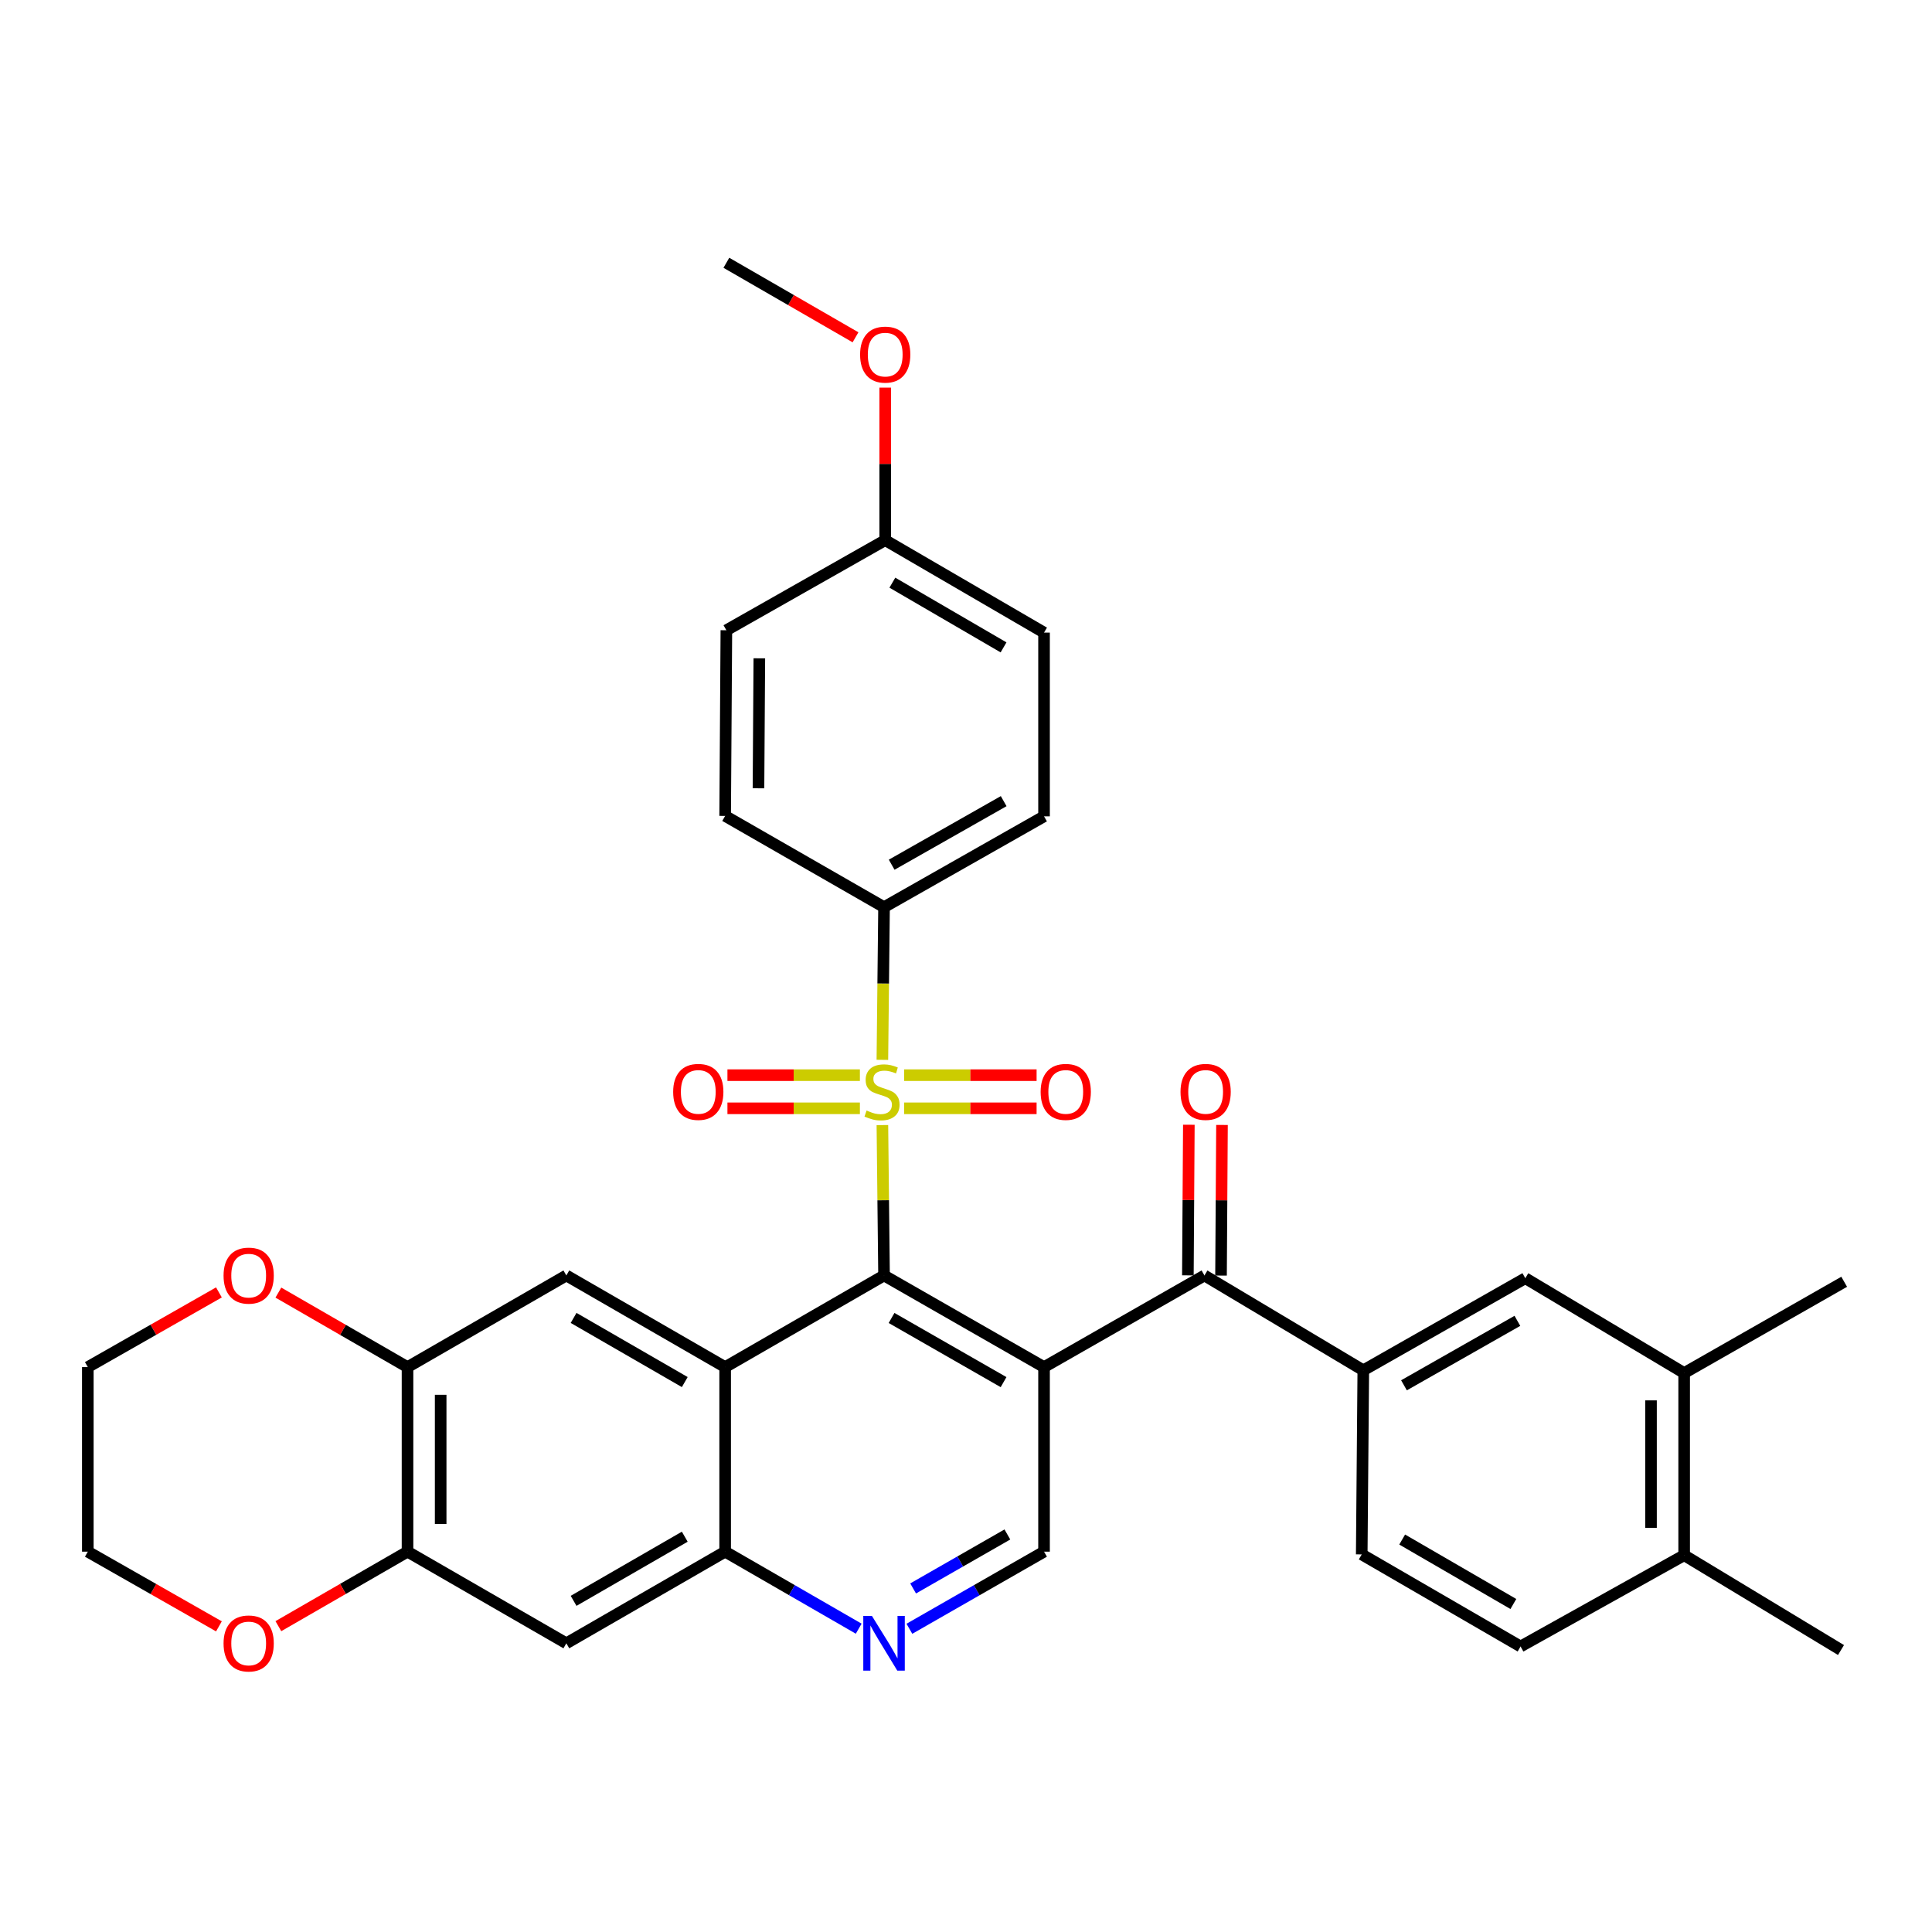 <?xml version='1.0' encoding='iso-8859-1'?>
<svg version='1.1' baseProfile='full'
              xmlns='http://www.w3.org/2000/svg'
                      xmlns:rdkit='http://www.rdkit.org/xml'
                      xmlns:xlink='http://www.w3.org/1999/xlink'
                  xml:space='preserve'
width='1000px' height='1000px' viewBox='0 0 1000 1000'>
<!-- END OF HEADER -->
<rect style='opacity:1.0;fill:#FFFFFF;stroke:none' width='1000' height='1000' x='0' y='0'> </rect>
<path class='bond-0' d='M 456.725,582.339 L 457.15,621.258' style='fill:none;fill-rule:evenodd;stroke:#CCCC00;stroke-width:6px;stroke-linecap:butt;stroke-linejoin:miter;stroke-opacity:1' />
<path class='bond-0' d='M 457.15,621.258 L 457.576,660.177' style='fill:none;fill-rule:evenodd;stroke:#000000;stroke-width:6px;stroke-linecap:butt;stroke-linejoin:miter;stroke-opacity:1' />
<path class='bond-12' d='M 456.716,548.573 L 457.146,509.061' style='fill:none;fill-rule:evenodd;stroke:#CCCC00;stroke-width:6px;stroke-linecap:butt;stroke-linejoin:miter;stroke-opacity:1' />
<path class='bond-12' d='M 457.146,509.061 L 457.576,469.548' style='fill:none;fill-rule:evenodd;stroke:#000000;stroke-width:6px;stroke-linecap:butt;stroke-linejoin:miter;stroke-opacity:1' />
<path class='bond-14' d='M 445.079,556.504 L 410.801,556.504' style='fill:none;fill-rule:evenodd;stroke:#CCCC00;stroke-width:6px;stroke-linecap:butt;stroke-linejoin:miter;stroke-opacity:1' />
<path class='bond-14' d='M 410.801,556.504 L 376.523,556.504' style='fill:none;fill-rule:evenodd;stroke:#FF0000;stroke-width:6px;stroke-linecap:butt;stroke-linejoin:miter;stroke-opacity:1' />
<path class='bond-14' d='M 445.079,573.66 L 410.801,573.66' style='fill:none;fill-rule:evenodd;stroke:#CCCC00;stroke-width:6px;stroke-linecap:butt;stroke-linejoin:miter;stroke-opacity:1' />
<path class='bond-14' d='M 410.801,573.66 L 376.523,573.66' style='fill:none;fill-rule:evenodd;stroke:#FF0000;stroke-width:6px;stroke-linecap:butt;stroke-linejoin:miter;stroke-opacity:1' />
<path class='bond-15' d='M 467.994,573.66 L 502.267,573.66' style='fill:none;fill-rule:evenodd;stroke:#CCCC00;stroke-width:6px;stroke-linecap:butt;stroke-linejoin:miter;stroke-opacity:1' />
<path class='bond-15' d='M 502.267,573.66 L 536.541,573.66' style='fill:none;fill-rule:evenodd;stroke:#FF0000;stroke-width:6px;stroke-linecap:butt;stroke-linejoin:miter;stroke-opacity:1' />
<path class='bond-15' d='M 467.994,556.504 L 502.267,556.504' style='fill:none;fill-rule:evenodd;stroke:#CCCC00;stroke-width:6px;stroke-linecap:butt;stroke-linejoin:miter;stroke-opacity:1' />
<path class='bond-15' d='M 502.267,556.504 L 536.541,556.504' style='fill:none;fill-rule:evenodd;stroke:#FF0000;stroke-width:6px;stroke-linecap:butt;stroke-linejoin:miter;stroke-opacity:1' />
<path class='bond-1' d='M 457.576,660.177 L 540.394,707.615' style='fill:none;fill-rule:evenodd;stroke:#000000;stroke-width:6px;stroke-linecap:butt;stroke-linejoin:miter;stroke-opacity:1' />
<path class='bond-1' d='M 461.471,682.18 L 519.444,715.387' style='fill:none;fill-rule:evenodd;stroke:#000000;stroke-width:6px;stroke-linecap:butt;stroke-linejoin:miter;stroke-opacity:1' />
<path class='bond-2' d='M 457.576,660.177 L 375.338,707.615' style='fill:none;fill-rule:evenodd;stroke:#000000;stroke-width:6px;stroke-linecap:butt;stroke-linejoin:miter;stroke-opacity:1' />
<path class='bond-3' d='M 540.394,707.615 L 623.423,660.177' style='fill:none;fill-rule:evenodd;stroke:#000000;stroke-width:6px;stroke-linecap:butt;stroke-linejoin:miter;stroke-opacity:1' />
<path class='bond-7' d='M 540.394,707.615 L 540.394,803.139' style='fill:none;fill-rule:evenodd;stroke:#000000;stroke-width:6px;stroke-linecap:butt;stroke-linejoin:miter;stroke-opacity:1' />
<path class='bond-4' d='M 375.338,707.615 L 375.338,803.139' style='fill:none;fill-rule:evenodd;stroke:#000000;stroke-width:6px;stroke-linecap:butt;stroke-linejoin:miter;stroke-opacity:1' />
<path class='bond-5' d='M 375.338,707.615 L 293.139,660.177' style='fill:none;fill-rule:evenodd;stroke:#000000;stroke-width:6px;stroke-linecap:butt;stroke-linejoin:miter;stroke-opacity:1' />
<path class='bond-5' d='M 354.433,715.359 L 296.893,682.152' style='fill:none;fill-rule:evenodd;stroke:#000000;stroke-width:6px;stroke-linecap:butt;stroke-linejoin:miter;stroke-opacity:1' />
<path class='bond-8' d='M 623.423,660.177 L 705.641,709.264' style='fill:none;fill-rule:evenodd;stroke:#000000;stroke-width:6px;stroke-linecap:butt;stroke-linejoin:miter;stroke-opacity:1' />
<path class='bond-17' d='M 632.001,660.232 L 632.251,621.253' style='fill:none;fill-rule:evenodd;stroke:#000000;stroke-width:6px;stroke-linecap:butt;stroke-linejoin:miter;stroke-opacity:1' />
<path class='bond-17' d='M 632.251,621.253 L 632.501,582.274' style='fill:none;fill-rule:evenodd;stroke:#FF0000;stroke-width:6px;stroke-linecap:butt;stroke-linejoin:miter;stroke-opacity:1' />
<path class='bond-17' d='M 614.845,660.122 L 615.095,621.143' style='fill:none;fill-rule:evenodd;stroke:#000000;stroke-width:6px;stroke-linecap:butt;stroke-linejoin:miter;stroke-opacity:1' />
<path class='bond-17' d='M 615.095,621.143 L 615.345,582.164' style='fill:none;fill-rule:evenodd;stroke:#FF0000;stroke-width:6px;stroke-linecap:butt;stroke-linejoin:miter;stroke-opacity:1' />
<path class='bond-6' d='M 375.338,803.139 L 409.9,823.072' style='fill:none;fill-rule:evenodd;stroke:#000000;stroke-width:6px;stroke-linecap:butt;stroke-linejoin:miter;stroke-opacity:1' />
<path class='bond-6' d='M 409.9,823.072 L 444.462,843.005' style='fill:none;fill-rule:evenodd;stroke:#0000FF;stroke-width:6px;stroke-linecap:butt;stroke-linejoin:miter;stroke-opacity:1' />
<path class='bond-9' d='M 375.338,803.139 L 293.139,850.568' style='fill:none;fill-rule:evenodd;stroke:#000000;stroke-width:6px;stroke-linecap:butt;stroke-linejoin:miter;stroke-opacity:1' />
<path class='bond-9' d='M 354.434,795.393 L 296.894,828.593' style='fill:none;fill-rule:evenodd;stroke:#000000;stroke-width:6px;stroke-linecap:butt;stroke-linejoin:miter;stroke-opacity:1' />
<path class='bond-10' d='M 293.139,660.177 L 210.93,707.615' style='fill:none;fill-rule:evenodd;stroke:#000000;stroke-width:6px;stroke-linecap:butt;stroke-linejoin:miter;stroke-opacity:1' />
<path class='bond-35' d='M 470.701,843.051 L 505.548,823.095' style='fill:none;fill-rule:evenodd;stroke:#0000FF;stroke-width:6px;stroke-linecap:butt;stroke-linejoin:miter;stroke-opacity:1' />
<path class='bond-35' d='M 505.548,823.095 L 540.394,803.139' style='fill:none;fill-rule:evenodd;stroke:#000000;stroke-width:6px;stroke-linecap:butt;stroke-linejoin:miter;stroke-opacity:1' />
<path class='bond-35' d='M 472.629,822.176 L 497.022,808.207' style='fill:none;fill-rule:evenodd;stroke:#0000FF;stroke-width:6px;stroke-linecap:butt;stroke-linejoin:miter;stroke-opacity:1' />
<path class='bond-35' d='M 497.022,808.207 L 521.414,794.238' style='fill:none;fill-rule:evenodd;stroke:#000000;stroke-width:6px;stroke-linecap:butt;stroke-linejoin:miter;stroke-opacity:1' />
<path class='bond-13' d='M 705.641,709.264 L 789.499,661.597' style='fill:none;fill-rule:evenodd;stroke:#000000;stroke-width:6px;stroke-linecap:butt;stroke-linejoin:miter;stroke-opacity:1' />
<path class='bond-13' d='M 726.698,717.029 L 785.398,683.663' style='fill:none;fill-rule:evenodd;stroke:#000000;stroke-width:6px;stroke-linecap:butt;stroke-linejoin:miter;stroke-opacity:1' />
<path class='bond-21' d='M 705.641,709.264 L 704.831,804.56' style='fill:none;fill-rule:evenodd;stroke:#000000;stroke-width:6px;stroke-linecap:butt;stroke-linejoin:miter;stroke-opacity:1' />
<path class='bond-36' d='M 293.139,850.568 L 210.93,803.139' style='fill:none;fill-rule:evenodd;stroke:#000000;stroke-width:6px;stroke-linecap:butt;stroke-linejoin:miter;stroke-opacity:1' />
<path class='bond-11' d='M 210.93,707.615 L 210.93,803.139' style='fill:none;fill-rule:evenodd;stroke:#000000;stroke-width:6px;stroke-linecap:butt;stroke-linejoin:miter;stroke-opacity:1' />
<path class='bond-11' d='M 228.087,721.944 L 228.087,788.811' style='fill:none;fill-rule:evenodd;stroke:#000000;stroke-width:6px;stroke-linecap:butt;stroke-linejoin:miter;stroke-opacity:1' />
<path class='bond-18' d='M 210.93,707.615 L 177.507,688.331' style='fill:none;fill-rule:evenodd;stroke:#000000;stroke-width:6px;stroke-linecap:butt;stroke-linejoin:miter;stroke-opacity:1' />
<path class='bond-18' d='M 177.507,688.331 L 144.085,669.047' style='fill:none;fill-rule:evenodd;stroke:#FF0000;stroke-width:6px;stroke-linecap:butt;stroke-linejoin:miter;stroke-opacity:1' />
<path class='bond-19' d='M 210.93,803.139 L 177.507,822.42' style='fill:none;fill-rule:evenodd;stroke:#000000;stroke-width:6px;stroke-linecap:butt;stroke-linejoin:miter;stroke-opacity:1' />
<path class='bond-19' d='M 177.507,822.42 L 144.085,841.7' style='fill:none;fill-rule:evenodd;stroke:#FF0000;stroke-width:6px;stroke-linecap:butt;stroke-linejoin:miter;stroke-opacity:1' />
<path class='bond-23' d='M 457.576,469.548 L 540.394,422.539' style='fill:none;fill-rule:evenodd;stroke:#000000;stroke-width:6px;stroke-linecap:butt;stroke-linejoin:miter;stroke-opacity:1' />
<path class='bond-23' d='M 461.529,447.576 L 519.502,414.67' style='fill:none;fill-rule:evenodd;stroke:#000000;stroke-width:6px;stroke-linecap:butt;stroke-linejoin:miter;stroke-opacity:1' />
<path class='bond-24' d='M 457.576,469.548 L 375.338,422.32' style='fill:none;fill-rule:evenodd;stroke:#000000;stroke-width:6px;stroke-linecap:butt;stroke-linejoin:miter;stroke-opacity:1' />
<path class='bond-16' d='M 789.499,661.597 L 871.717,710.684' style='fill:none;fill-rule:evenodd;stroke:#000000;stroke-width:6px;stroke-linecap:butt;stroke-linejoin:miter;stroke-opacity:1' />
<path class='bond-29' d='M 871.717,710.684 L 954.545,663.446' style='fill:none;fill-rule:evenodd;stroke:#000000;stroke-width:6px;stroke-linecap:butt;stroke-linejoin:miter;stroke-opacity:1' />
<path class='bond-38' d='M 871.717,710.684 L 871.717,804.979' style='fill:none;fill-rule:evenodd;stroke:#000000;stroke-width:6px;stroke-linecap:butt;stroke-linejoin:miter;stroke-opacity:1' />
<path class='bond-38' d='M 854.561,724.828 L 854.561,790.835' style='fill:none;fill-rule:evenodd;stroke:#000000;stroke-width:6px;stroke-linecap:butt;stroke-linejoin:miter;stroke-opacity:1' />
<path class='bond-31' d='M 113.316,668.949 L 79.385,688.282' style='fill:none;fill-rule:evenodd;stroke:#FF0000;stroke-width:6px;stroke-linecap:butt;stroke-linejoin:miter;stroke-opacity:1' />
<path class='bond-31' d='M 79.385,688.282 L 45.455,707.615' style='fill:none;fill-rule:evenodd;stroke:#000000;stroke-width:6px;stroke-linecap:butt;stroke-linejoin:miter;stroke-opacity:1' />
<path class='bond-37' d='M 113.316,841.798 L 79.385,822.469' style='fill:none;fill-rule:evenodd;stroke:#FF0000;stroke-width:6px;stroke-linecap:butt;stroke-linejoin:miter;stroke-opacity:1' />
<path class='bond-37' d='M 79.385,822.469 L 45.455,803.139' style='fill:none;fill-rule:evenodd;stroke:#000000;stroke-width:6px;stroke-linecap:butt;stroke-linejoin:miter;stroke-opacity:1' />
<path class='bond-20' d='M 871.717,804.979 L 787.04,852.217' style='fill:none;fill-rule:evenodd;stroke:#000000;stroke-width:6px;stroke-linecap:butt;stroke-linejoin:miter;stroke-opacity:1' />
<path class='bond-32' d='M 871.717,804.979 L 952.897,854.056' style='fill:none;fill-rule:evenodd;stroke:#000000;stroke-width:6px;stroke-linecap:butt;stroke-linejoin:miter;stroke-opacity:1' />
<path class='bond-22' d='M 704.831,804.56 L 787.04,852.217' style='fill:none;fill-rule:evenodd;stroke:#000000;stroke-width:6px;stroke-linecap:butt;stroke-linejoin:miter;stroke-opacity:1' />
<path class='bond-22' d='M 725.767,796.865 L 783.313,830.225' style='fill:none;fill-rule:evenodd;stroke:#000000;stroke-width:6px;stroke-linecap:butt;stroke-linejoin:miter;stroke-opacity:1' />
<path class='bond-26' d='M 540.394,422.539 L 540.394,327.434' style='fill:none;fill-rule:evenodd;stroke:#000000;stroke-width:6px;stroke-linecap:butt;stroke-linejoin:miter;stroke-opacity:1' />
<path class='bond-27' d='M 375.338,422.32 L 375.967,326.214' style='fill:none;fill-rule:evenodd;stroke:#000000;stroke-width:6px;stroke-linecap:butt;stroke-linejoin:miter;stroke-opacity:1' />
<path class='bond-27' d='M 392.589,408.016 L 393.029,340.742' style='fill:none;fill-rule:evenodd;stroke:#000000;stroke-width:6px;stroke-linecap:butt;stroke-linejoin:miter;stroke-opacity:1' />
<path class='bond-25' d='M 458.186,279.586 L 375.967,326.214' style='fill:none;fill-rule:evenodd;stroke:#000000;stroke-width:6px;stroke-linecap:butt;stroke-linejoin:miter;stroke-opacity:1' />
<path class='bond-28' d='M 458.186,279.586 L 458.186,240.105' style='fill:none;fill-rule:evenodd;stroke:#000000;stroke-width:6px;stroke-linecap:butt;stroke-linejoin:miter;stroke-opacity:1' />
<path class='bond-28' d='M 458.186,240.105 L 458.186,200.625' style='fill:none;fill-rule:evenodd;stroke:#FF0000;stroke-width:6px;stroke-linecap:butt;stroke-linejoin:miter;stroke-opacity:1' />
<path class='bond-34' d='M 458.186,279.586 L 540.394,327.434' style='fill:none;fill-rule:evenodd;stroke:#000000;stroke-width:6px;stroke-linecap:butt;stroke-linejoin:miter;stroke-opacity:1' />
<path class='bond-34' d='M 461.887,301.591 L 519.433,335.085' style='fill:none;fill-rule:evenodd;stroke:#000000;stroke-width:6px;stroke-linecap:butt;stroke-linejoin:miter;stroke-opacity:1' />
<path class='bond-33' d='M 442.812,174.59 L 409.39,155.302' style='fill:none;fill-rule:evenodd;stroke:#FF0000;stroke-width:6px;stroke-linecap:butt;stroke-linejoin:miter;stroke-opacity:1' />
<path class='bond-33' d='M 409.39,155.302 L 375.967,136.014' style='fill:none;fill-rule:evenodd;stroke:#000000;stroke-width:6px;stroke-linecap:butt;stroke-linejoin:miter;stroke-opacity:1' />
<path class='bond-30' d='M 45.455,803.139 L 45.455,707.615' style='fill:none;fill-rule:evenodd;stroke:#000000;stroke-width:6px;stroke-linecap:butt;stroke-linejoin:miter;stroke-opacity:1' />
<path  class='atom-0' d='M 448.537 574.802
Q 448.857 574.922, 450.177 575.482
Q 451.497 576.042, 452.937 576.402
Q 454.417 576.722, 455.857 576.722
Q 458.537 576.722, 460.097 575.442
Q 461.657 574.122, 461.657 571.842
Q 461.657 570.282, 460.857 569.322
Q 460.097 568.362, 458.897 567.842
Q 457.697 567.322, 455.697 566.722
Q 453.177 565.962, 451.657 565.242
Q 450.177 564.522, 449.097 563.002
Q 448.057 561.482, 448.057 558.922
Q 448.057 555.362, 450.457 553.162
Q 452.897 550.962, 457.697 550.962
Q 460.977 550.962, 464.697 552.522
L 463.777 555.602
Q 460.377 554.202, 457.817 554.202
Q 455.057 554.202, 453.537 555.362
Q 452.017 556.482, 452.057 558.442
Q 452.057 559.962, 452.817 560.882
Q 453.617 561.802, 454.737 562.322
Q 455.897 562.842, 457.817 563.442
Q 460.377 564.242, 461.897 565.042
Q 463.417 565.842, 464.497 567.482
Q 465.617 569.082, 465.617 571.842
Q 465.617 575.762, 462.977 577.882
Q 460.377 579.962, 456.017 579.962
Q 453.497 579.962, 451.577 579.402
Q 449.697 578.882, 447.457 577.962
L 448.537 574.802
' fill='#CCCC00'/>
<path  class='atom-7' d='M 451.316 836.408
L 460.596 851.408
Q 461.516 852.888, 462.996 855.568
Q 464.476 858.248, 464.556 858.408
L 464.556 836.408
L 468.316 836.408
L 468.316 864.728
L 464.436 864.728
L 454.476 848.328
Q 453.316 846.408, 452.076 844.208
Q 450.876 842.008, 450.516 841.328
L 450.516 864.728
L 446.836 864.728
L 446.836 836.408
L 451.316 836.408
' fill='#0000FF'/>
<path  class='atom-15' d='M 348.432 565.162
Q 348.432 558.362, 351.792 554.562
Q 355.152 550.762, 361.432 550.762
Q 367.712 550.762, 371.072 554.562
Q 374.432 558.362, 374.432 565.162
Q 374.432 572.042, 371.032 575.962
Q 367.632 579.842, 361.432 579.842
Q 355.192 579.842, 351.792 575.962
Q 348.432 572.082, 348.432 565.162
M 361.432 576.642
Q 365.752 576.642, 368.072 573.762
Q 370.432 570.842, 370.432 565.162
Q 370.432 559.602, 368.072 556.802
Q 365.752 553.962, 361.432 553.962
Q 357.112 553.962, 354.752 556.762
Q 352.432 559.562, 352.432 565.162
Q 352.432 570.882, 354.752 573.762
Q 357.112 576.642, 361.432 576.642
' fill='#FF0000'/>
<path  class='atom-16' d='M 538.632 565.162
Q 538.632 558.362, 541.992 554.562
Q 545.352 550.762, 551.632 550.762
Q 557.912 550.762, 561.272 554.562
Q 564.632 558.362, 564.632 565.162
Q 564.632 572.042, 561.232 575.962
Q 557.832 579.842, 551.632 579.842
Q 545.392 579.842, 541.992 575.962
Q 538.632 572.082, 538.632 565.162
M 551.632 576.642
Q 555.952 576.642, 558.272 573.762
Q 560.632 570.842, 560.632 565.162
Q 560.632 559.602, 558.272 556.802
Q 555.952 553.962, 551.632 553.962
Q 547.312 553.962, 544.952 556.762
Q 542.632 559.562, 542.632 565.162
Q 542.632 570.882, 544.952 573.762
Q 547.312 576.642, 551.632 576.642
' fill='#FF0000'/>
<path  class='atom-18' d='M 611.033 565.162
Q 611.033 558.362, 614.393 554.562
Q 617.753 550.762, 624.033 550.762
Q 630.313 550.762, 633.673 554.562
Q 637.033 558.362, 637.033 565.162
Q 637.033 572.042, 633.633 575.962
Q 630.233 579.842, 624.033 579.842
Q 617.793 579.842, 614.393 575.962
Q 611.033 572.082, 611.033 565.162
M 624.033 576.642
Q 628.353 576.642, 630.673 573.762
Q 633.033 570.842, 633.033 565.162
Q 633.033 559.602, 630.673 556.802
Q 628.353 553.962, 624.033 553.962
Q 619.713 553.962, 617.353 556.762
Q 615.033 559.562, 615.033 565.162
Q 615.033 570.882, 617.353 573.762
Q 619.713 576.642, 624.033 576.642
' fill='#FF0000'/>
<path  class='atom-19' d='M 115.712 660.257
Q 115.712 653.457, 119.072 649.657
Q 122.432 645.857, 128.712 645.857
Q 134.992 645.857, 138.352 649.657
Q 141.712 653.457, 141.712 660.257
Q 141.712 667.137, 138.312 671.057
Q 134.912 674.937, 128.712 674.937
Q 122.472 674.937, 119.072 671.057
Q 115.712 667.177, 115.712 660.257
M 128.712 671.737
Q 133.032 671.737, 135.352 668.857
Q 137.712 665.937, 137.712 660.257
Q 137.712 654.697, 135.352 651.897
Q 133.032 649.057, 128.712 649.057
Q 124.392 649.057, 122.032 651.857
Q 119.712 654.657, 119.712 660.257
Q 119.712 665.977, 122.032 668.857
Q 124.392 671.737, 128.712 671.737
' fill='#FF0000'/>
<path  class='atom-20' d='M 115.712 850.648
Q 115.712 843.848, 119.072 840.048
Q 122.432 836.248, 128.712 836.248
Q 134.992 836.248, 138.352 840.048
Q 141.712 843.848, 141.712 850.648
Q 141.712 857.528, 138.312 861.448
Q 134.912 865.328, 128.712 865.328
Q 122.472 865.328, 119.072 861.448
Q 115.712 857.568, 115.712 850.648
M 128.712 862.128
Q 133.032 862.128, 135.352 859.248
Q 137.712 856.328, 137.712 850.648
Q 137.712 845.088, 135.352 842.288
Q 133.032 839.448, 128.712 839.448
Q 124.392 839.448, 122.032 842.248
Q 119.712 845.048, 119.712 850.648
Q 119.712 856.368, 122.032 859.248
Q 124.392 862.128, 128.712 862.128
' fill='#FF0000'/>
<path  class='atom-29' d='M 445.186 183.542
Q 445.186 176.742, 448.546 172.942
Q 451.906 169.142, 458.186 169.142
Q 464.466 169.142, 467.826 172.942
Q 471.186 176.742, 471.186 183.542
Q 471.186 190.422, 467.786 194.342
Q 464.386 198.222, 458.186 198.222
Q 451.946 198.222, 448.546 194.342
Q 445.186 190.462, 445.186 183.542
M 458.186 195.022
Q 462.506 195.022, 464.826 192.142
Q 467.186 189.222, 467.186 183.542
Q 467.186 177.982, 464.826 175.182
Q 462.506 172.342, 458.186 172.342
Q 453.866 172.342, 451.506 175.142
Q 449.186 177.942, 449.186 183.542
Q 449.186 189.262, 451.506 192.142
Q 453.866 195.022, 458.186 195.022
' fill='#FF0000'/>
</svg>
